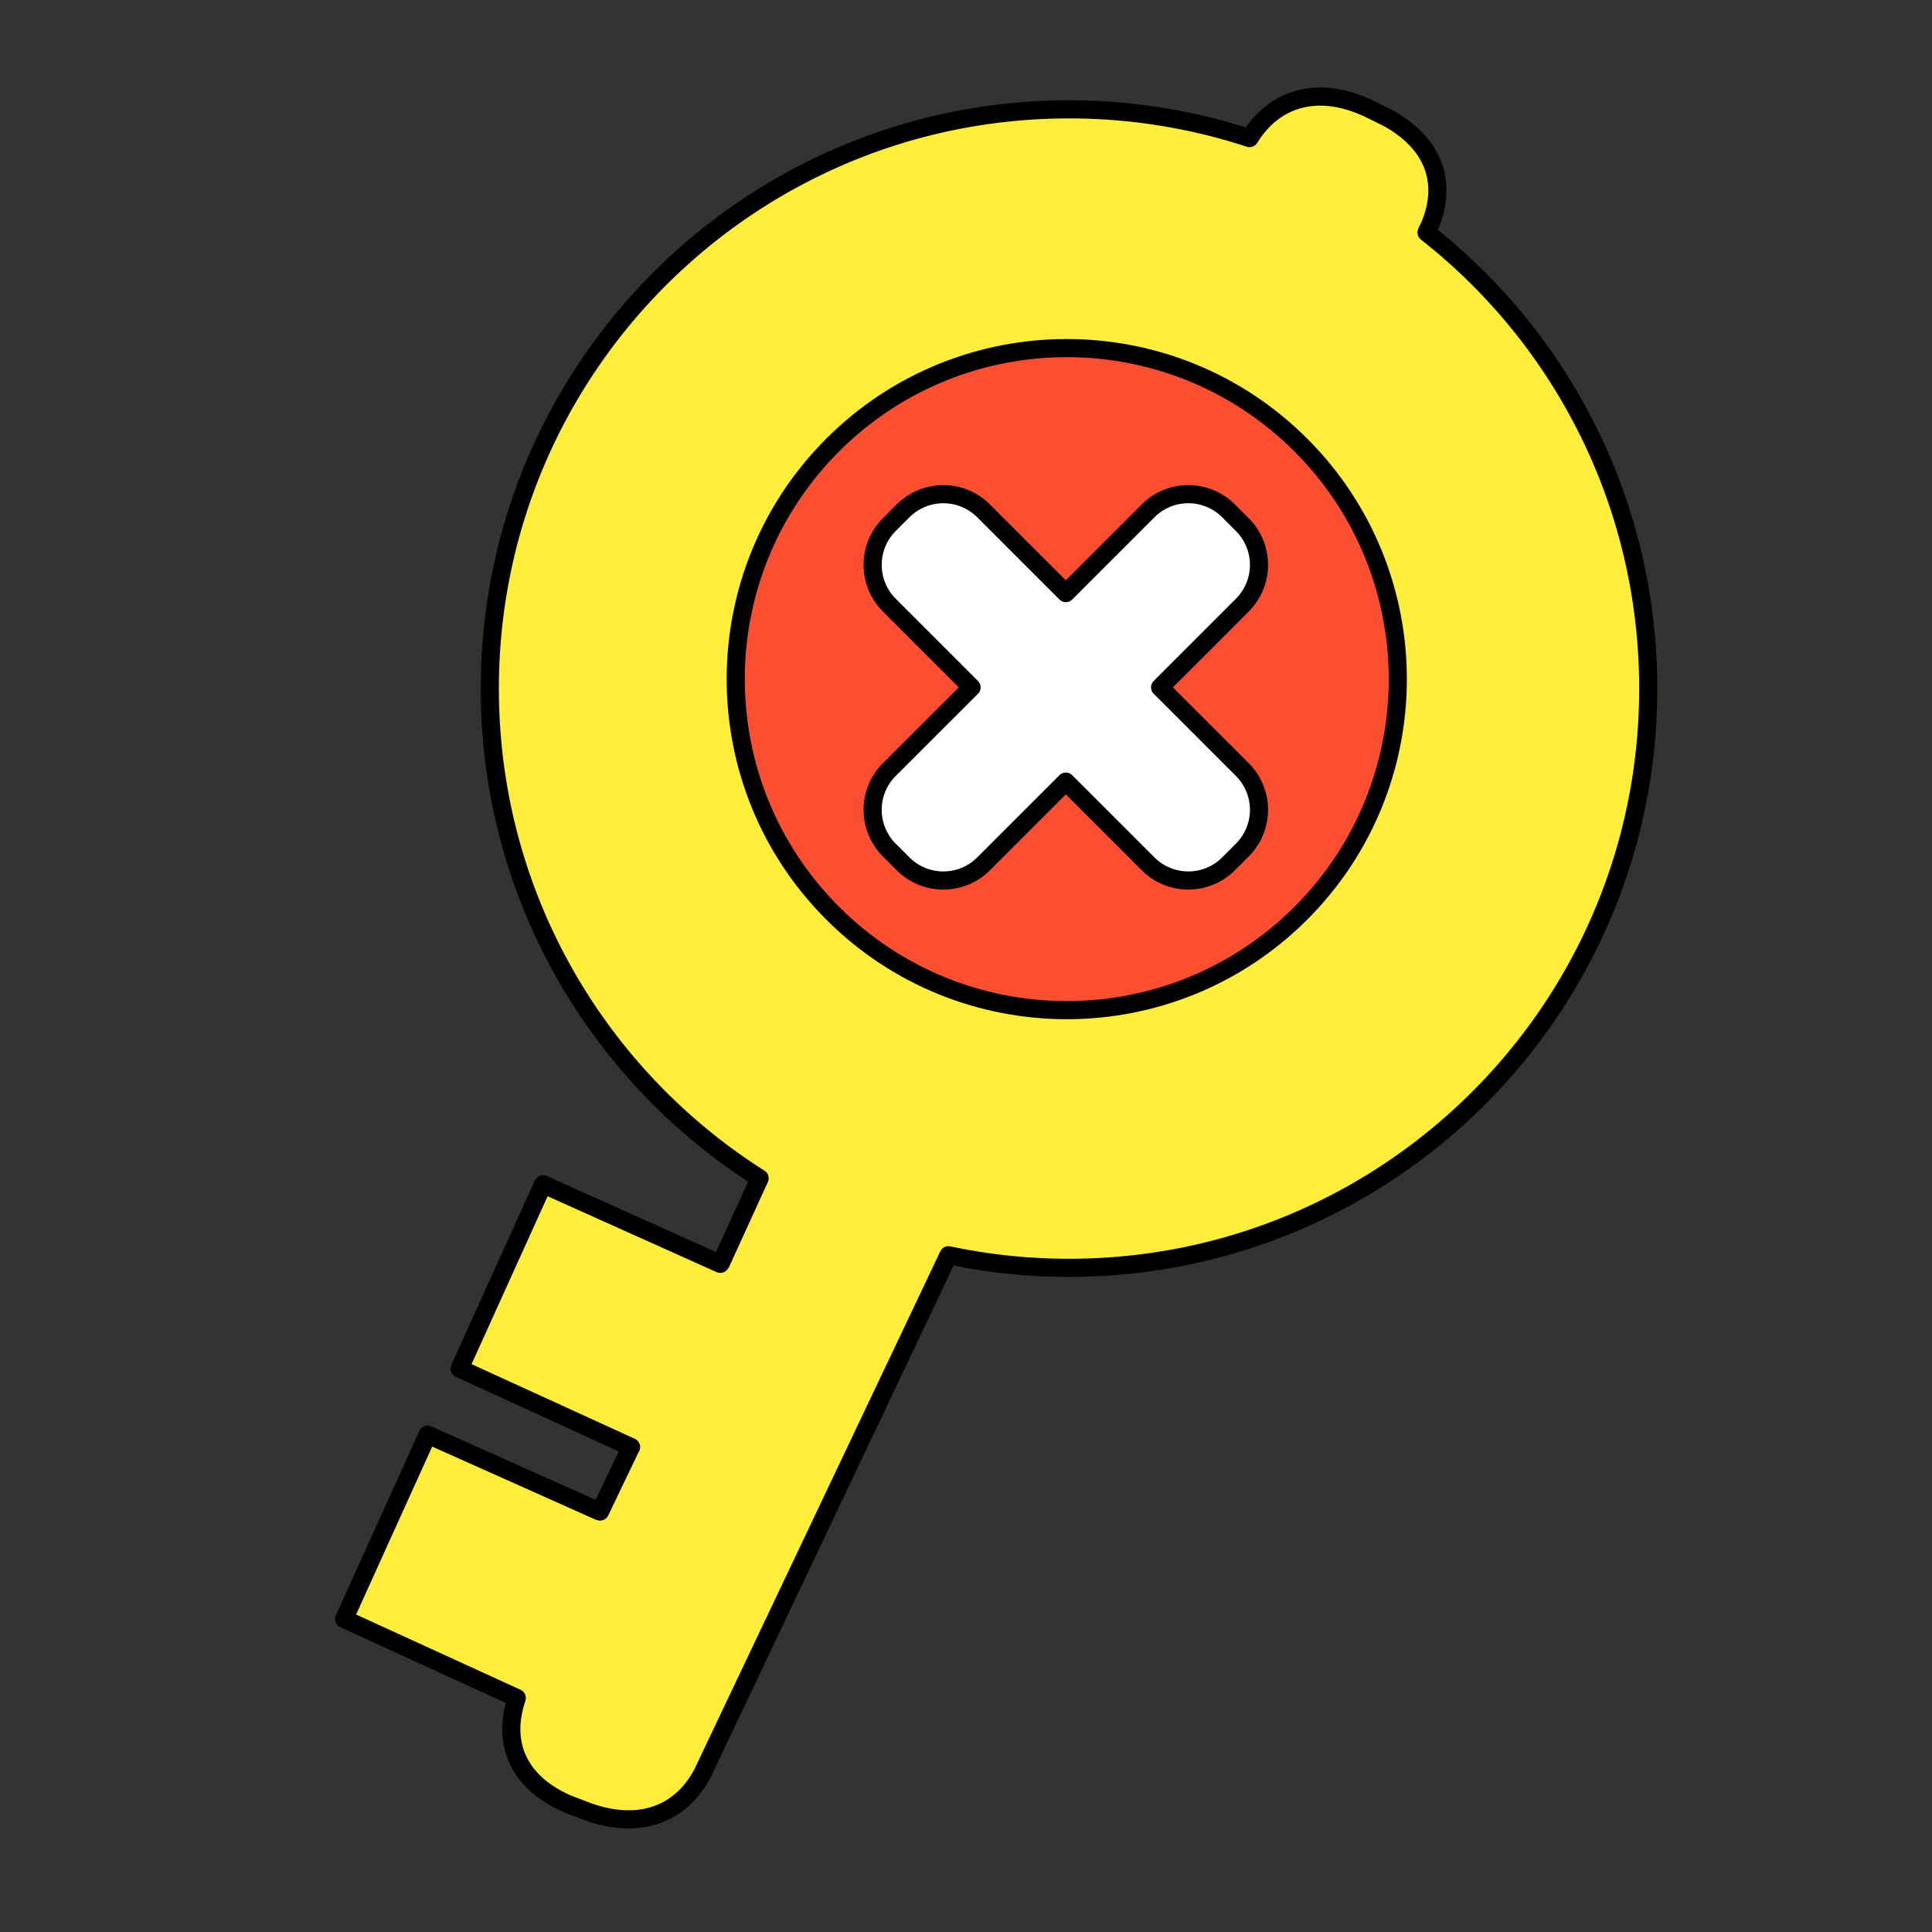 <svg xmlns="http://www.w3.org/2000/svg" width="320" height="320" fill="none"><rect width="100%" height="100%" fill="#333333" stroke="none"/><path fill="#FEED3B" stroke="#000" stroke-linejoin="round" stroke-width="3" d="M236.724 37.584c2.929-6.74 1.279-13.508-6.773-18.007l-3.23-1.596c-8.487-3.983-15.63-1.763-19.764 4.891a95.9 95.9 0 0 0-29.89-4.757c-52.987 0-95.939 42.952-95.939 95.939 0 34.136 17.835 64.108 44.688 81.109-3.23 7.062-6.375 13.969-6.375 13.969l-.145.199-29.342-13.179-13.83 30.535 28.402 12.991-.178.334-4.955 10.341-.253-.075-28.31-12.653L57 268.16l28.595 13.083-.07.237c-2.279 6.982 0 13.566 8.439 17.291l3.37 1.29c8.933 3.204 15.894.215 19.345-6.982l-.043.054 40.463-85.226a96 96 0 0 0 19.962 2.085c52.987 0 95.939-42.952 95.939-95.938 0-30.654-14.335-57.98-36.711-75.54a4.2 4.2 0 0 1 .435-.925z"/><path fill="#FC4F32" stroke="#000" stroke-linejoin="round" stroke-width="3" d="M215.461 151.255c21.413-21.412 21.413-56.129 0-77.541-21.412-21.413-56.129-21.413-77.542 0-21.412 21.412-21.412 56.129 0 77.541 21.413 21.413 56.13 21.413 77.542 0Z"/><path fill="#fff" stroke="#000" stroke-linejoin="round" stroke-width="3" d="m192.149 113.848 13.615-13.615a9.434 9.434 0 0 0 0-13.346l-2.268-2.268a9.434 9.434 0 0 0-13.346 0l-13.615 13.615-13.615-13.615a9.434 9.434 0 0 0-13.346 0l-2.269 2.268a9.434 9.434 0 0 0 0 13.346l13.615 13.615-13.615 13.61a9.434 9.434 0 0 0 0 13.346l2.269 2.268c3.682 3.687 9.659 3.687 13.346 0l13.615-13.615 13.615 13.615a9.434 9.434 0 0 0 13.346 0l2.268-2.268a9.434 9.434 0 0 0 0-13.346z"/></svg>